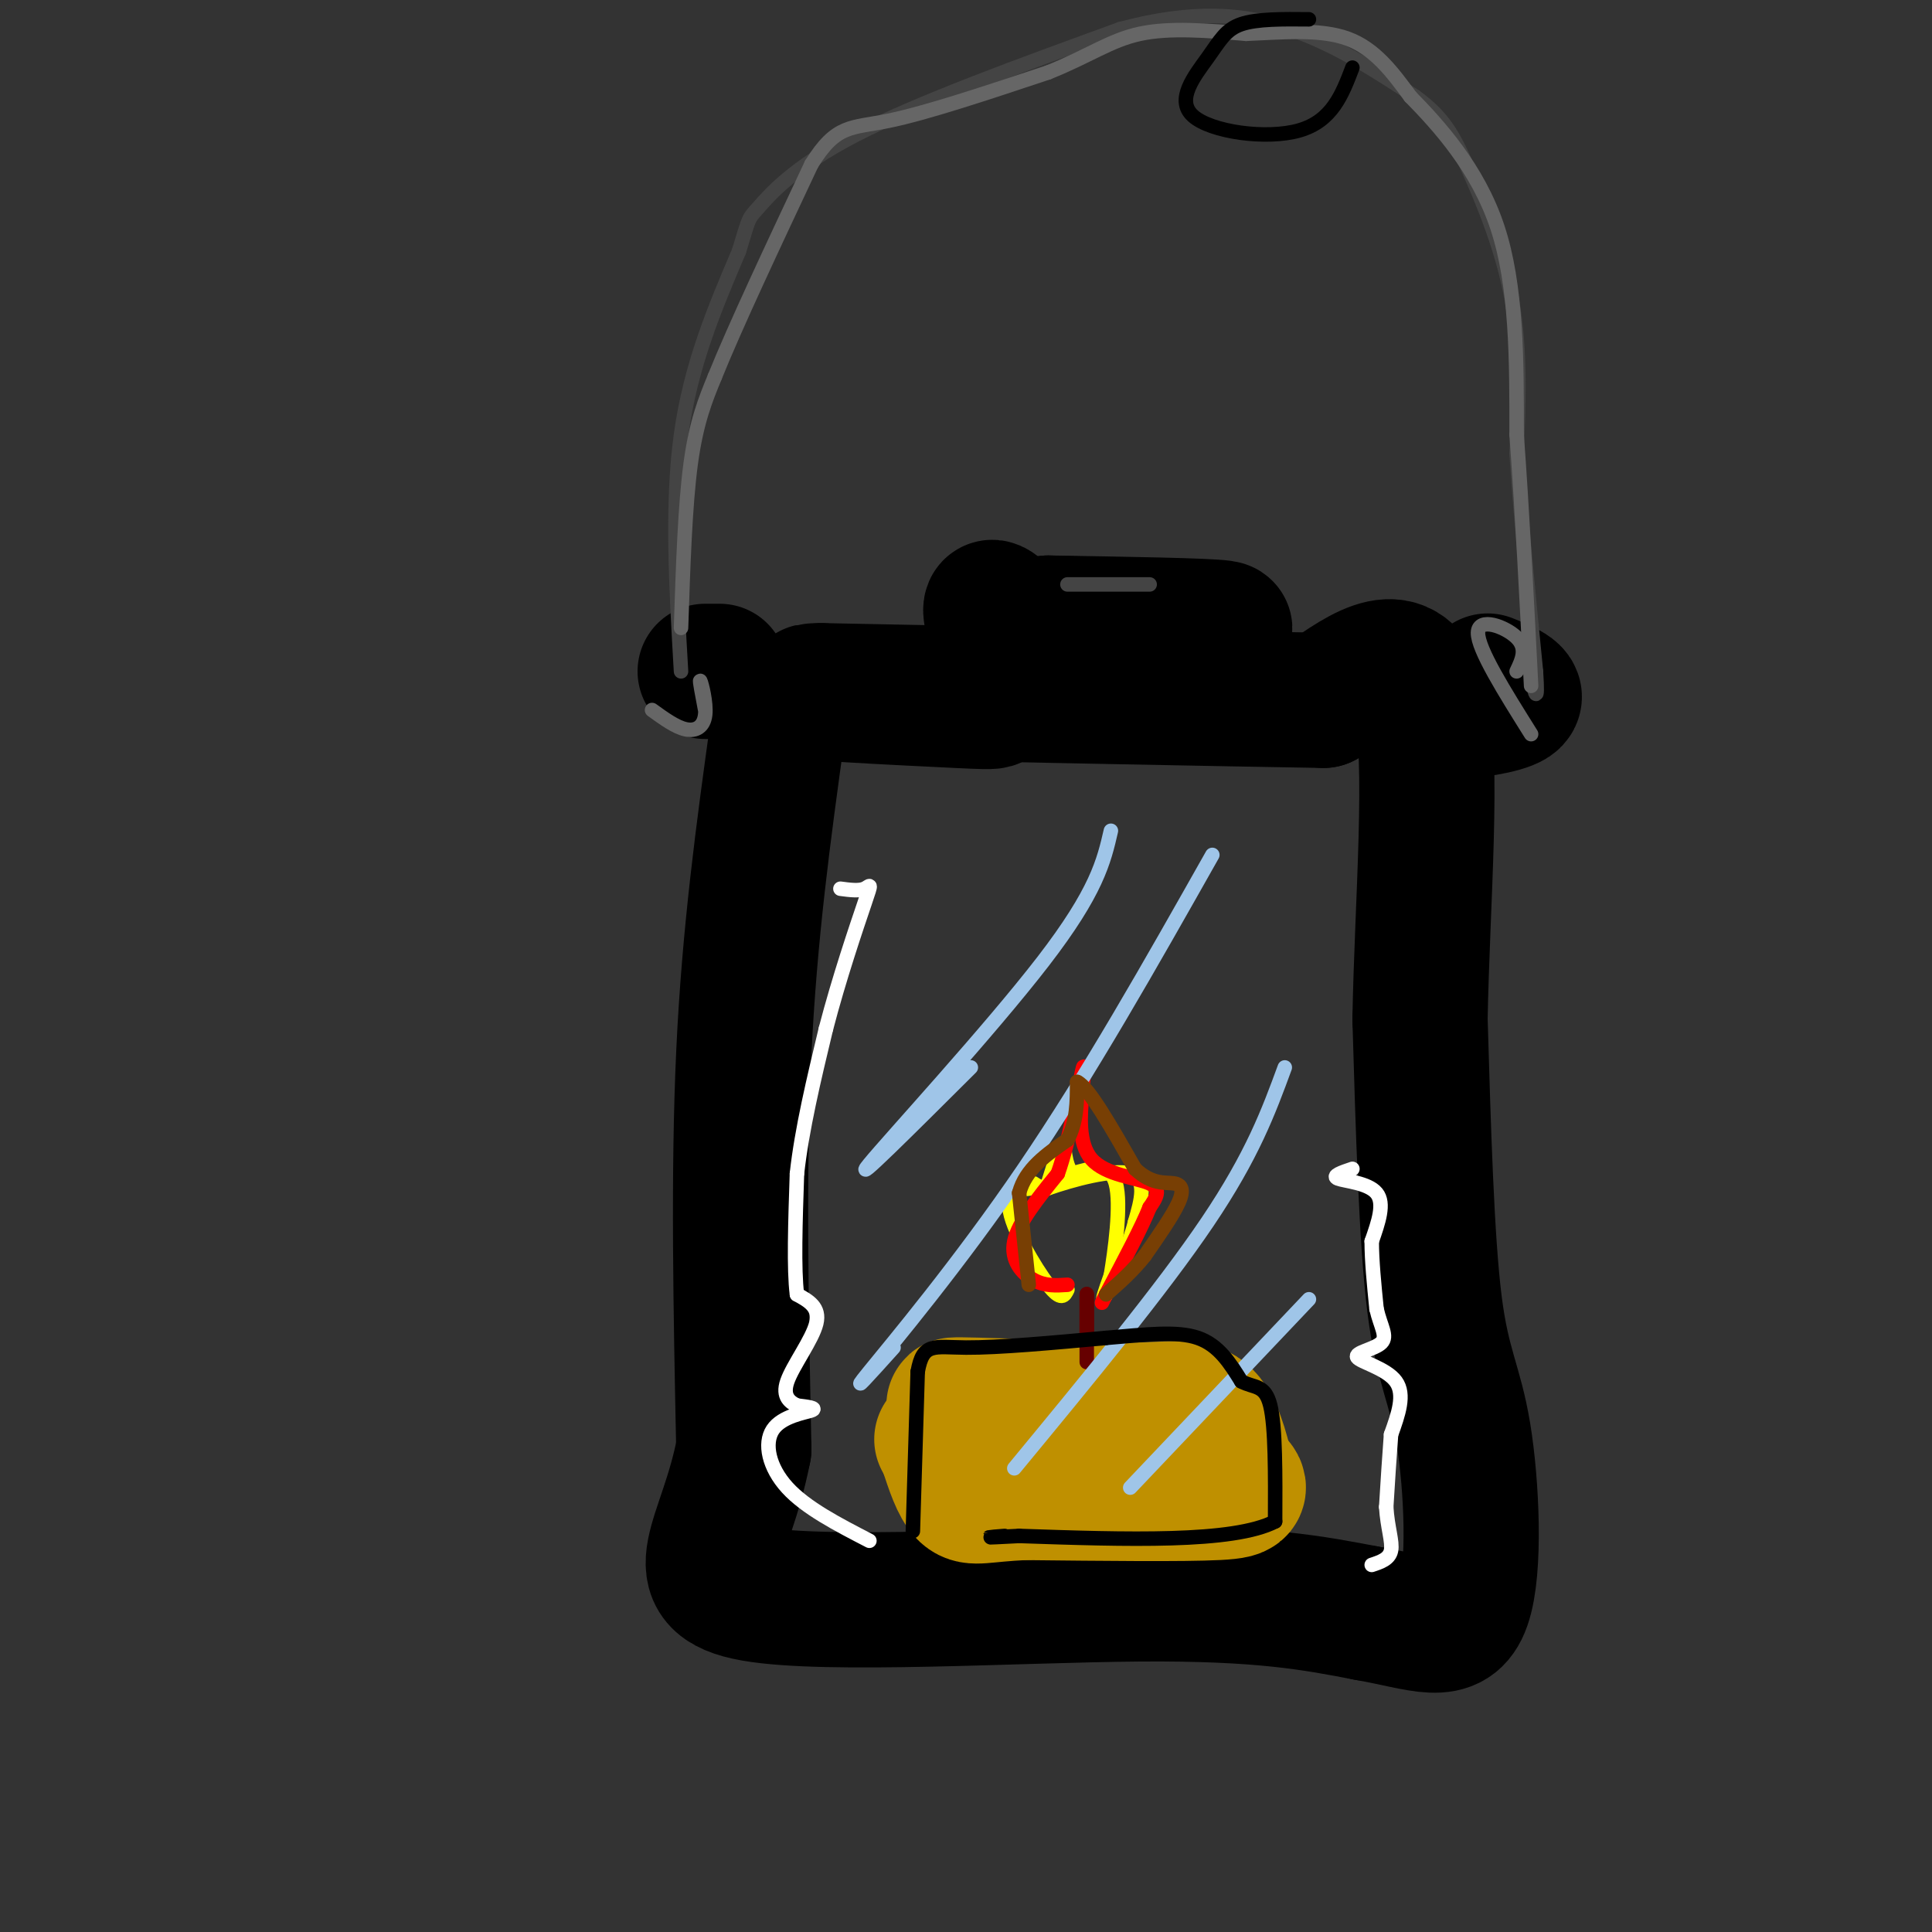 <svg viewBox='0 0 400 400' version='1.1' xmlns='http://www.w3.org/2000/svg' xmlns:xlink='http://www.w3.org/1999/xlink'><rect x="0" y="0" width="400" height="400" fill="#333333" stroke="none"/><g fill='none' stroke='rgb(0,0,0)' stroke-width='28' stroke-linecap='round' stroke-linejoin='round'><path d='M161,151c-2.917,21.083 -5.833,42.167 -7,67c-1.167,24.833 -0.583,53.417 0,82'/><path d='M154,300c-3.750,19.524 -13.125,27.333 2,30c15.125,2.667 54.750,0.190 80,0c25.250,-0.190 36.125,1.905 47,4'/><path d='M283,334c11.715,2.045 17.501,5.156 20,-2c2.499,-7.156 1.711,-24.581 0,-35c-1.711,-10.419 -4.346,-13.834 -6,-27c-1.654,-13.166 -2.327,-36.083 -3,-59'/><path d='M294,211c0.422,-23.844 2.978,-53.956 0,-66c-2.978,-12.044 -11.489,-6.022 -20,0'/><path d='M274,145c-20.667,-0.333 -62.333,-1.167 -104,-2'/><path d='M170,143c-10.095,0.131 16.667,1.458 28,2c11.333,0.542 7.238,0.298 6,-2c-1.238,-2.298 0.381,-6.649 2,-11'/><path d='M206,132c-0.238,-3.631 -1.833,-7.208 0,-6c1.833,1.208 7.095,7.202 13,9c5.905,1.798 12.452,-0.601 19,-3'/><path d='M238,132c7.889,-0.867 18.111,-1.533 15,-2c-3.111,-0.467 -19.556,-0.733 -36,-1'/><path d='M217,129c1.644,0.067 23.756,0.733 32,1c8.244,0.267 2.622,0.133 -3,0'/><path d='M246,130c-4.500,0.000 -14.250,0.000 -24,0'/><path d='M146,139c0.000,0.000 3.000,0.000 3,0'/><path d='M308,141c3.422,1.378 6.844,2.756 5,4c-1.844,1.244 -8.956,2.356 -11,2c-2.044,-0.356 0.978,-2.178 4,-4'/><path d='M306,143c0.667,-0.667 0.333,-0.333 0,0'/></g>
<g fill='none' stroke='rgb(191,144,0)' stroke-width='28' stroke-linecap='round' stroke-linejoin='round'><path d='M210,307c-5.333,0.250 -10.667,0.500 -6,0c4.667,-0.500 19.333,-1.750 34,-3'/><path d='M238,304c8.881,-0.548 14.083,-0.417 10,0c-4.083,0.417 -17.452,1.119 -26,0c-8.548,-1.119 -12.274,-4.060 -16,-7'/><path d='M206,297c6.311,-1.222 30.089,-0.778 39,-1c8.911,-0.222 2.956,-1.111 -3,-2'/><path d='M242,294c-11.844,-1.022 -39.956,-2.578 -44,-3c-4.044,-0.422 15.978,0.289 36,1'/><path d='M234,292c8.711,-0.156 12.489,-1.044 15,1c2.511,2.044 3.756,7.022 5,12'/><path d='M254,305c2.111,2.756 4.889,3.644 -2,4c-6.889,0.356 -23.444,0.178 -40,0'/><path d='M212,309c-8.711,0.400 -10.489,1.400 -12,0c-1.511,-1.400 -2.756,-5.200 -4,-9'/><path d='M196,300c-0.833,-1.833 -0.917,-1.917 -1,-2'/></g>
<g fill='none' stroke='rgb(102,0,0)' stroke-width='3' stroke-linecap='round' stroke-linejoin='round'><path d='M225,282c0.000,0.000 0.000,-14.000 0,-14'/><path d='M225,268c0.000,-0.833 0.000,4.083 0,9'/><path d='M225,277c0.000,1.500 0.000,0.750 0,0'/></g>
<g fill='none' stroke='rgb(255,255,0)' stroke-width='3' stroke-linecap='round' stroke-linejoin='round'><path d='M221,267c-0.622,1.267 -1.244,2.533 -4,-1c-2.756,-3.533 -7.644,-11.867 -8,-16c-0.356,-4.133 3.822,-4.067 8,-4'/><path d='M217,246c4.978,-1.733 13.422,-4.067 17,-3c3.578,1.067 2.289,5.533 1,10'/><path d='M235,253c-1.222,5.067 -4.778,12.733 -6,15c-1.222,2.267 -0.111,-0.867 1,-4'/><path d='M230,264c0.778,-4.756 2.222,-14.644 1,-19c-1.222,-4.356 -5.111,-3.178 -9,-2'/><path d='M222,243c-1.711,-2.000 -1.489,-6.000 -2,-6c-0.511,-0.000 -1.756,4.000 -3,8'/><path d='M217,245c-1.000,1.333 -2.000,0.667 -3,0'/></g>
<g fill='none' stroke='rgb(255,0,0)' stroke-width='3' stroke-linecap='round' stroke-linejoin='round'><path d='M221,266c-2.311,0.156 -4.622,0.311 -7,-1c-2.378,-1.311 -4.822,-4.089 -4,-8c0.822,-3.911 4.911,-8.956 9,-14'/><path d='M219,243c2.511,-7.067 4.289,-17.733 5,-21c0.711,-3.267 0.356,0.867 0,5'/><path d='M224,227c-0.262,3.476 -0.917,9.667 2,13c2.917,3.333 9.405,3.810 12,5c2.595,1.190 1.298,3.095 0,5'/><path d='M238,250c-1.500,3.833 -5.250,10.917 -9,18'/><path d='M229,268c-1.500,3.000 -0.750,1.500 0,0'/></g>
<g fill='none' stroke='rgb(68,68,68)' stroke-width='3' stroke-linecap='round' stroke-linejoin='round'><path d='M141,139c-1.000,-17.250 -2.000,-34.500 0,-49c2.000,-14.500 7.000,-26.250 12,-38'/><path d='M153,52c2.226,-7.286 1.792,-6.500 4,-9c2.208,-2.500 7.060,-8.286 20,-15c12.940,-6.714 33.970,-14.357 55,-22'/><path d='M232,6c15.178,-4.044 25.622,-3.156 35,0c9.378,3.156 17.689,8.578 26,14'/><path d='M293,20c5.988,4.333 7.958,8.167 11,15c3.042,6.833 7.155,16.667 9,27c1.845,10.333 1.423,21.167 1,32'/><path d='M314,94c0.833,12.833 2.417,28.917 4,45'/><path d='M318,139c0.500,7.667 -0.250,4.333 -1,1'/><path d='M221,121c8.250,0.000 16.500,0.000 17,0c0.500,0.000 -6.750,0.000 -14,0'/></g>
<g fill='none' stroke='rgb(102,102,102)' stroke-width='3' stroke-linecap='round' stroke-linejoin='round'><path d='M141,130c0.417,-12.667 0.833,-25.333 2,-34c1.167,-8.667 3.083,-13.333 5,-18'/><path d='M148,78c4.167,-10.333 12.083,-27.167 20,-44'/><path d='M168,34c5.200,-8.400 8.200,-7.400 16,-9c7.800,-1.600 20.400,-5.800 33,-10'/><path d='M217,15c8.378,-3.333 12.822,-6.667 19,-8c6.178,-1.333 14.089,-0.667 22,0'/><path d='M258,7c7.511,-0.311 15.289,-1.089 21,1c5.711,2.089 9.356,7.044 13,12'/><path d='M292,20c5.844,5.956 13.956,14.844 18,27c4.044,12.156 4.022,27.578 4,43'/><path d='M314,90c1.167,15.833 2.083,33.917 3,52'/><path d='M317,152c-5.533,-8.822 -11.067,-17.644 -11,-21c0.067,-3.356 5.733,-1.244 8,1c2.267,2.244 1.133,4.622 0,7'/><path d='M146,147c-0.613,-3.214 -1.226,-6.429 -1,-6c0.226,0.429 1.292,4.500 1,7c-0.292,2.500 -1.940,3.429 -4,3c-2.060,-0.429 -4.530,-2.214 -7,-4'/></g>
<g fill='none' stroke='rgb(159,197,232)' stroke-width='3' stroke-linecap='round' stroke-linejoin='round'><path d='M230,172c-1.444,6.289 -2.889,12.578 -14,27c-11.111,14.422 -31.889,36.978 -36,42c-4.111,5.022 8.444,-7.489 21,-20'/><path d='M251,177c-12.800,22.667 -25.600,45.333 -39,65c-13.400,19.667 -27.400,36.333 -32,42c-4.600,5.667 0.200,0.333 5,-5'/><path d='M266,221c-3.333,9.083 -6.667,18.167 -16,32c-9.333,13.833 -24.667,32.417 -40,51'/><path d='M271,269c0.000,0.000 -37.000,39.000 -37,39'/></g>
<g fill='none' stroke='rgb(255,255,255)' stroke-width='3' stroke-linecap='round' stroke-linejoin='round'><path d='M180,319c-6.589,-3.405 -13.179,-6.810 -17,-11c-3.821,-4.190 -4.875,-9.167 -3,-12c1.875,-2.833 6.679,-3.524 8,-4c1.321,-0.476 -0.839,-0.738 -3,-1'/><path d='M165,291c-1.321,-0.643 -3.125,-1.750 -2,-5c1.125,-3.250 5.179,-8.643 6,-12c0.821,-3.357 -1.589,-4.679 -4,-6'/><path d='M165,268c-0.667,-5.167 -0.333,-15.083 0,-25'/><path d='M165,243c1.000,-9.167 3.500,-19.583 6,-30'/><path d='M171,213c2.679,-10.345 6.375,-21.208 8,-26c1.625,-4.792 1.179,-3.512 0,-3c-1.179,0.512 -3.089,0.256 -5,0'/><path d='M280,242c-2.178,0.733 -4.356,1.467 -3,2c1.356,0.533 6.244,0.867 8,3c1.756,2.133 0.378,6.067 -1,10'/><path d='M284,257c0.000,4.000 0.500,9.000 1,14'/><path d='M285,271c0.815,3.614 2.352,5.649 1,7c-1.352,1.351 -5.595,2.018 -5,3c0.595,0.982 6.027,2.281 8,5c1.973,2.719 0.486,6.860 -1,11'/><path d='M288,297c-0.333,4.333 -0.667,9.667 -1,15'/><path d='M287,312c0.244,4.200 1.356,7.200 1,9c-0.356,1.800 -2.178,2.400 -4,3'/></g>
<g fill='none' stroke='rgb(120,63,4)' stroke-width='3' stroke-linecap='round' stroke-linejoin='round'><path d='M213,266c0.000,0.000 -2.000,-19.000 -2,-19'/><path d='M211,247c1.333,-5.000 5.667,-8.000 10,-11'/><path d='M221,236c2.000,-3.833 2.000,-7.917 2,-12'/><path d='M223,224c2.333,1.000 7.167,9.500 12,18'/><path d='M235,242c3.524,3.357 6.333,2.750 8,3c1.667,0.250 2.190,1.357 1,4c-1.190,2.643 -4.095,6.821 -7,11'/><path d='M237,260c-2.500,3.167 -5.250,5.583 -8,8'/></g>
<g fill='none' stroke='rgb(0,0,0)' stroke-width='3' stroke-linecap='round' stroke-linejoin='round'><path d='M189,317c0.000,0.000 1.000,-33.000 1,-33'/><path d='M190,284c1.089,-6.156 3.311,-5.044 10,-5c6.689,0.044 17.844,-0.978 29,-2'/><path d='M229,277c8.333,-0.711 14.667,-1.489 19,0c4.333,1.489 6.667,5.244 9,9'/><path d='M257,286c2.689,1.444 4.911,0.556 6,5c1.089,4.444 1.044,14.222 1,24'/><path d='M264,315c-8.667,4.500 -30.833,3.750 -53,3'/><path d='M211,318c-9.333,0.500 -6.167,0.250 -3,0'/><path d='M271,4c-5.373,-0.051 -10.746,-0.102 -14,1c-3.254,1.102 -4.388,3.357 -7,7c-2.612,3.643 -6.703,8.673 -3,12c3.703,3.327 15.201,4.951 22,3c6.799,-1.951 8.900,-7.475 11,-13'/></g>
</svg>